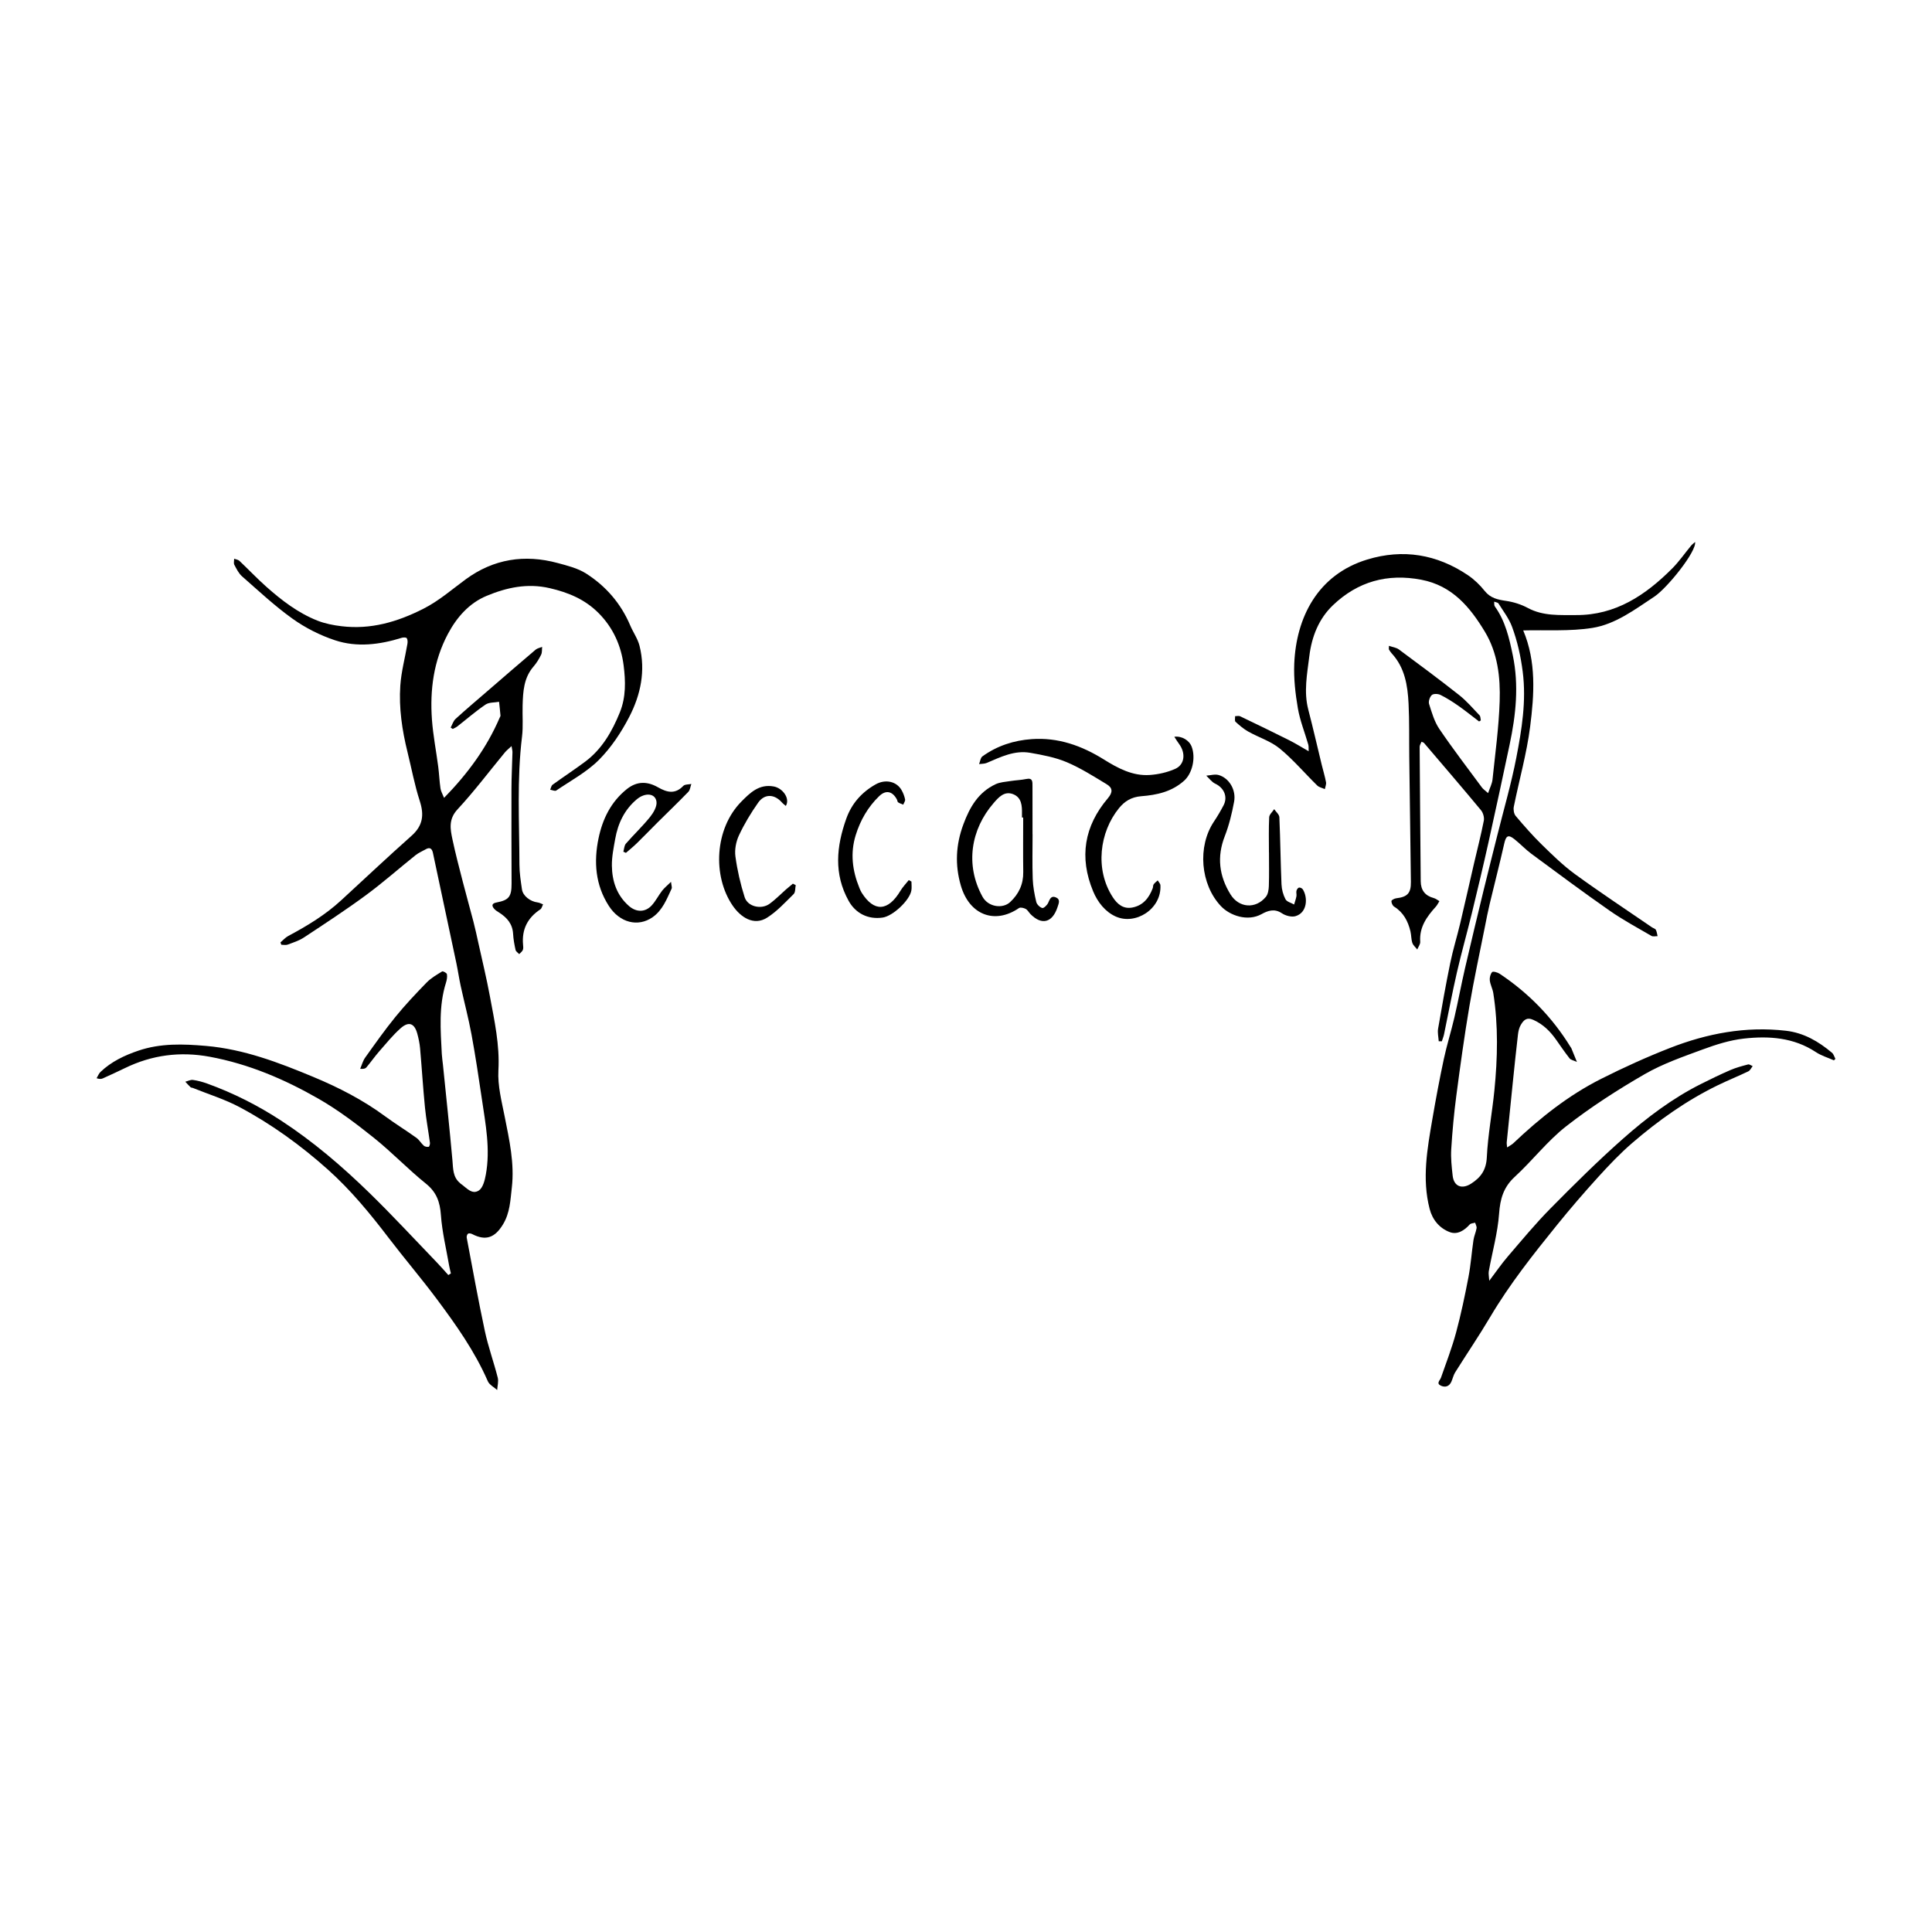 <?xml version="1.0" encoding="utf-8"?>
<!-- Generator: Adobe Illustrator 17.0.0, SVG Export Plug-In . SVG Version: 6.00 Build 0)  -->
<!DOCTYPE svg PUBLIC "-//W3C//DTD SVG 1.1//EN" "http://www.w3.org/Graphics/SVG/1.1/DTD/svg11.dtd">
<svg version="1.1" id="Calque_1" xmlns="http://www.w3.org/2000/svg" xmlns:xlink="http://www.w3.org/1999/xlink" x="0px" y="0px"
	 width="500px" height="500px" viewBox="0 0 500 500" enable-background="new 0 0 500 500" xml:space="preserve">
<g id="moYAeE_1_">
	<g>
		<path d="M116.692,329.559c-0.155-0.678-0.341-1.351-0.459-2.036c-0.752-4.35-1.812-8.679-2.125-13.062
			c-0.243-3.399-1.127-5.926-3.889-8.148c-4.66-3.749-8.813-8.13-13.484-11.865c-4.555-3.643-9.264-7.205-14.309-10.099
			c-8.783-5.037-18.069-8.998-28.138-10.861c-7.676-1.421-14.981-0.469-21.986,2.95c-1.878,0.916-3.78,1.783-5.684,2.643
			c-0.387,0.175-0.833,0.219-1.617-0.037c0.332-0.55,0.564-1.204,1.012-1.632c2.789-2.661,6.176-4.272,9.789-5.499
			c5.75-1.952,11.596-1.75,17.547-1.23c9.804,0.856,18.785,4.293,27.741,8.022c6.564,2.733,12.815,5.942,18.549,10.165
			c2.645,1.948,5.451,3.675,8.123,5.588c0.746,0.534,1.225,1.428,1.924,2.048c0.294,0.26,0.86,0.352,1.263,0.285
			c0.168-0.028,0.37-0.688,0.324-1.03c-0.41-3.058-0.989-6.096-1.292-9.163c-0.503-5.097-0.811-10.213-1.263-15.315
			c-0.112-1.267-0.384-2.535-0.718-3.765c-0.737-2.721-2.228-3.281-4.354-1.376c-1.987,1.78-3.697,3.88-5.459,5.9
			c-1.184,1.358-2.22,2.843-3.383,4.221c-0.263,0.312-0.777,0.413-1.586,0.339c0.424-0.976,0.694-2.062,1.299-2.908
			c2.538-3.553,5.056-7.133,7.812-10.514c2.529-3.104,5.286-6.033,8.083-8.902c1.134-1.163,2.61-2.011,4.01-2.873
			c0.213-0.131,1.185,0.389,1.241,0.707c0.122,0.692-0.013,1.483-0.231,2.174c-1.918,6.065-1.411,12.267-1.092,18.458
			c0.049,0.941,0.202,1.877,0.297,2.816c0.833,8.243,1.723,16.481,2.456,24.732c0.193,2.173,0.082,4.329,1.965,5.887
			c0.052,0.043,0.085,0.109,0.14,0.146c1.468,0.977,2.9,2.961,4.726,1.776c1.063-0.689,1.543-2.648,1.813-4.123
			c1.205-6.562-0.064-13.035-1.017-19.501c-0.825-5.597-1.663-11.195-2.69-16.757c-0.777-4.21-1.882-8.359-2.795-12.545
			c-0.428-1.961-0.709-3.953-1.124-5.917c-1.776-8.42-3.578-16.835-5.369-25.251c-0.234-1.101-0.458-2.203-0.701-3.302
			c-0.238-1.078-0.783-1.544-1.87-0.909c-0.871,0.509-1.836,0.894-2.614,1.516c-4.307,3.445-8.444,7.116-12.881,10.382
			c-5.2,3.827-10.618,7.362-16.01,10.922c-1.268,0.837-2.788,1.315-4.231,1.853c-0.479,0.178-1.08,0.028-1.625,0.028
			c-0.075-0.201-0.15-0.401-0.225-0.602c0.672-0.565,1.27-1.269,2.028-1.671c4.887-2.599,9.592-5.453,13.687-9.225
			c6.064-5.585,12.071-11.235,18.227-16.716c2.916-2.596,3.286-5.374,2.119-8.969c-1.342-4.135-2.132-8.448-3.18-12.68
			c-1.399-5.653-2.257-11.401-1.862-17.205c0.246-3.622,1.226-7.192,1.837-10.792c0.082-0.484,0.078-1.104-0.167-1.477
			c-0.148-0.225-0.879-0.228-1.277-0.104c-5.719,1.782-11.59,2.538-17.305,0.641c-3.844-1.276-7.63-3.187-10.927-5.537
			c-4.63-3.301-8.817-7.233-13.107-10.993c-0.877-0.768-1.442-1.935-2.006-2.996c-0.221-0.416-0.046-1.042-0.051-1.573
			c0.459,0.175,1.029,0.233,1.359,0.545c2.35,2.217,4.572,4.576,6.987,6.718c3.984,3.535,8.214,6.783,13.214,8.756
			c1.969,0.777,4.132,1.198,6.246,1.449c7.539,0.895,14.368-1.081,21.137-4.507c4.12-2.085,7.398-5.008,11.005-7.646
			c7.203-5.27,15.226-6.523,23.785-4.204c2.511,0.68,5.176,1.333,7.325,2.699c5.138,3.267,9.035,7.764,11.448,13.451
			c0.758,1.786,1.949,3.441,2.411,5.288c1.611,6.439,0.289,12.669-2.655,18.366c-2.074,4.012-4.685,7.955-7.852,11.136
			c-3.16,3.173-7.296,5.381-11.055,7.937c-0.325,0.221-1.037-0.126-1.569-0.21c0.205-0.441,0.291-1.046,0.635-1.295
			c2.771-2.01,5.639-3.887,8.384-5.931c4.386-3.268,6.991-7.803,9.014-12.787c1.614-3.976,1.486-8.135,0.982-12.14
			c-0.641-5.095-2.708-9.762-6.467-13.545c-3.543-3.565-7.815-5.342-12.67-6.466c-5.805-1.344-11.179-0.151-16.342,2.003
			c-4.517,1.885-7.732,5.559-10.02,9.881c-3.67,6.932-4.669,14.436-4.111,22.14c0.295,4.077,1.098,8.116,1.625,12.178
			c0.243,1.869,0.312,3.762,0.584,5.626c0.112,0.769,0.552,1.49,0.927,2.449c6.19-6.34,11.061-13.006,14.385-20.741
			c0.08-0.186,0.232-0.381,0.216-0.56c-0.101-1.191-0.238-2.378-0.364-3.566c-1.182,0.218-2.592,0.1-3.502,0.718
			c-2.547,1.728-4.883,3.767-7.316,5.664c-0.346,0.27-0.774,0.434-1.165,0.647c-0.182-0.118-0.364-0.236-0.547-0.354
			c0.418-0.762,0.674-1.702,1.281-2.256c2.72-2.482,5.538-4.859,8.326-7.267c4.12-3.558,8.233-7.123,12.384-10.644
			c0.444-0.377,1.119-0.482,1.687-0.713c-0.076,0.678,0.017,1.439-0.266,2.016c-0.529,1.079-1.166,2.146-1.952,3.049
			c-2.552,2.93-2.733,6.492-2.838,10.078c-0.079,2.695,0.173,5.423-0.152,8.084c-1.348,11.018-0.7,22.066-0.672,33.104
			c0.006,2.14,0.346,4.289,0.654,6.416c0.245,1.695,2.136,3.149,4.052,3.383c0.484,0.059,0.942,0.328,1.411,0.5
			c-0.231,0.442-0.347,1.058-0.711,1.298c-3.287,2.167-4.812,5.158-4.472,9.094c0.04,0.468,0.116,0.994-0.05,1.402
			c-0.17,0.418-0.616,0.725-0.941,1.08c-0.327-0.355-0.853-0.666-0.944-1.074c-0.304-1.371-0.561-2.771-0.639-4.171
			c-0.143-2.57-1.58-4.206-3.609-5.502c-0.452-0.289-0.939-0.575-1.282-0.972c-0.73-0.845-0.594-1.413,0.609-1.642
			c3.215-0.61,3.896-1.516,3.887-4.929c-0.021-8.164-0.057-16.327-0.03-24.491c0.01-3.155,0.181-6.309,0.26-9.464
			c0.009-0.372-0.107-0.748-0.237-1.593c-0.759,0.718-1.305,1.137-1.732,1.654c-4.065,4.92-7.906,10.045-12.24,14.713
			c-2.394,2.578-1.885,5.123-1.307,7.848c0.778,3.669,1.739,7.299,2.672,10.933c0.883,3.439,1.854,6.856,2.745,10.293
			c0.471,1.819,0.868,3.659,1.272,5.495c1.012,4.597,2.128,9.175,2.984,13.801c1.171,6.334,2.576,12.595,2.205,19.188
			c-0.222,3.948,0.844,8.01,1.626,11.962c1.204,6.083,2.571,12.115,1.845,18.395c-0.378,3.269-0.473,6.514-2.282,9.503
			c-2.092,3.455-4.442,4.342-7.977,2.509c-0.31-0.161-0.844-0.259-1.075-0.099c-0.244,0.169-0.399,0.711-0.337,1.041
			c1.528,8.061,2.977,16.139,4.694,24.16c0.871,4.069,2.304,8.014,3.334,12.054c0.252,0.99-0.082,2.13-0.146,3.201
			c-0.825-0.747-2.013-1.336-2.418-2.265c-3.386-7.775-8.246-14.628-13.272-21.359c-3.973-5.32-8.297-10.376-12.325-15.656
			c-4.82-6.319-9.85-12.456-15.78-17.756c-6.994-6.251-14.581-11.757-22.863-16.166c-3.833-2.041-8.06-3.343-12.109-4.977
			c-0.186-0.075-0.444-0.052-0.574-0.175c-0.479-0.454-0.919-0.951-1.373-1.431c0.666-0.169,1.361-0.55,1.991-0.461
			c1.26,0.177,2.516,0.52,3.716,0.954c6.736,2.436,13.068,5.639,19.084,9.566c8.326,5.434,15.824,11.858,22.905,18.761
			c5.974,5.823,11.639,11.963,17.43,17.974c1.013,1.051,1.967,2.159,2.949,3.24C116.251,329.841,116.471,329.7,116.692,329.559z"/>
		<path d="M438.687,140.267c0.413,2.469-7.254,11.974-10.568,14.159c-5.053,3.333-10.025,7.12-16.01,8.075
			c-5.845,0.932-11.908,0.49-17.9,0.651c3.419,8.109,2.85,16.576,1.792,24.9c-0.886,6.971-2.836,13.805-4.228,20.717
			c-0.151,0.751,0.016,1.84,0.484,2.394c2.163,2.562,4.381,5.097,6.778,7.438c2.74,2.675,5.503,5.393,8.587,7.636
			c6.521,4.743,13.258,9.19,19.909,13.754c0.33,0.227,0.832,0.335,0.997,0.639c0.265,0.487,0.315,1.092,0.455,1.646
			c-0.535-0.011-1.183,0.172-1.587-0.063c-3.642-2.123-7.375-4.128-10.825-6.535c-6.838-4.772-13.532-9.753-20.241-14.707
			c-1.562-1.154-2.9-2.608-4.428-3.813c-1.595-1.259-2.153-0.858-2.603,1.142c-1.177,5.234-2.527,10.429-3.773,15.647
			c-0.452,1.892-0.82,3.805-1.198,5.714c-1.37,6.914-2.878,13.805-4.051,20.753c-1.299,7.692-2.367,15.426-3.385,23.161
			c-0.604,4.59-1.027,9.212-1.314,13.833c-0.141,2.27,0.112,4.583,0.368,6.856c0.314,2.793,2.389,3.591,4.774,2.064
			c2.536-1.622,3.91-3.552,4.068-6.85c0.277-5.772,1.384-11.499,1.956-17.264c0.834-8.402,1.035-16.817-0.282-25.2
			c-0.175-1.114-0.773-2.167-0.904-3.281c-0.084-0.712,0.149-1.642,0.601-2.159c0.216-0.247,1.389,0.06,1.927,0.419
			c7.491,4.989,13.647,11.288,18.367,18.968c0.071,0.115,0.168,0.217,0.219,0.34c0.402,0.976,0.796,1.956,1.435,3.534
			c-0.949-0.44-1.596-0.537-1.89-0.911c-1.201-1.534-2.31-3.142-3.424-4.743c-1.553-2.229-3.37-4.056-5.935-5.224
			c-1.776-0.808-2.555,0.082-3.26,1.253c-0.437,0.725-0.647,1.646-0.748,2.504c-0.488,4.148-0.912,8.305-1.343,12.46
			c-0.534,5.147-1.054,10.296-1.569,15.445c-0.031,0.315,0.041,0.641,0.092,1.333c0.685-0.449,1.207-0.691,1.602-1.067
			c6.867-6.516,14.236-12.393,22.71-16.664c5.818-2.933,11.778-5.641,17.845-8.011c9.62-3.757,19.59-5.651,29.999-4.453
			c4.66,0.536,8.448,2.778,11.927,5.695c0.432,0.362,0.598,1.042,0.887,1.574c-0.128,0.13-0.256,0.26-0.384,0.389
			c-1.558-0.695-3.248-1.19-4.651-2.119c-5.749-3.806-12.172-4.239-18.663-3.512c-3.599,0.403-7.182,1.537-10.604,2.799
			c-5.123,1.89-10.374,3.704-15.072,6.416c-7.025,4.056-13.912,8.487-20.297,13.475c-4.87,3.805-8.727,8.879-13.311,13.087
			c-2.925,2.685-3.779,5.702-4.059,9.549c-0.364,4.997-1.761,9.916-2.663,14.878c-0.119,0.652,0.057,1.357,0.122,2.475
			c1.792-2.365,3.175-4.396,4.767-6.248c3.635-4.229,7.196-8.544,11.109-12.506c6.097-6.174,12.269-12.302,18.768-18.043
			c6.149-5.432,12.72-10.402,20.116-14.118c2.518-1.265,5.055-2.5,7.64-3.618c1.465-0.634,3.034-1.047,4.583-1.454
			c0.333-0.088,0.786,0.281,1.184,0.44c-0.369,0.46-0.644,1.116-1.124,1.347c-2.603,1.251-5.29,2.33-7.888,3.593
			c-8.088,3.931-15.37,9.102-22.154,14.945c-3.153,2.716-6.042,5.767-8.846,8.852c-3.661,4.029-7.22,8.162-10.643,12.395
			c-6.169,7.627-12.26,15.312-17.276,23.792c-2.873,4.858-6.057,9.531-9.055,14.316c-0.455,0.726-0.634,1.62-0.986,2.416
			c-0.535,1.213-1.554,1.559-2.672,1.06c-1.347-0.601-0.28-1.358-0.011-2.123c1.358-3.866,2.836-7.705,3.901-11.654
			c1.276-4.729,2.281-9.538,3.204-14.351c0.605-3.154,0.822-6.381,1.292-9.564c0.154-1.045,0.63-2.041,0.807-3.085
			c0.075-0.442-0.24-0.951-0.378-1.43c-0.474,0.148-1.11,0.15-1.395,0.468c-1.404,1.563-3.197,2.707-5.147,1.981
			c-2.676-0.997-4.508-3.213-5.231-6.021c-2.01-7.802-0.608-15.541,0.716-23.251c0.889-5.18,1.852-10.35,2.95-15.489
			c0.772-3.613,1.898-7.149,2.736-10.75c0.988-4.244,1.776-8.533,2.757-12.779c1.561-6.758,3.19-13.501,4.826-20.242
			c1.158-4.769,2.377-9.524,3.564-14.286c1.656-6.647,3.588-13.24,4.886-19.956c1.413-7.311,2.623-14.662,1.661-22.24
			c-0.512-4.031-1.381-7.913-2.767-11.659c-0.795-2.148-2.271-4.05-3.508-6.021c-0.176-0.28-0.736-0.318-1.118-0.467
			c0.049,0.411-0.042,0.923,0.169,1.217c2.736,3.803,3.734,8.221,4.661,12.69c1.611,7.764,0.792,15.43-0.825,23.064
			c-1.793,8.465-3.605,16.927-5.486,25.373c-1.356,6.089-2.8,12.16-4.276,18.222c-1.253,5.145-2.704,10.242-3.889,15.402
			c-1.219,5.308-2.215,10.667-3.327,16c-0.128,0.615-0.377,1.205-0.57,1.807c-0.267-0.005-0.534-0.01-0.801-0.016
			c-0.067-1.086-0.345-2.209-0.165-3.253c0.982-5.709,1.997-11.415,3.163-17.089c0.699-3.403,1.741-6.734,2.546-10.117
			c1.228-5.16,2.377-10.34,3.574-15.507c0.858-3.704,1.82-7.387,2.549-11.115c0.164-0.84-0.183-2.049-0.739-2.72
			c-4.858-5.854-9.817-11.624-14.753-17.414c-0.078-0.092-0.235-0.116-0.627-0.299c-0.175,0.457-0.489,0.894-0.486,1.329
			c0.072,11.6,0.177,23.2,0.276,34.8c0.02,2.319,1.157,3.738,3.363,4.325c0.524,0.139,0.982,0.527,1.471,0.801
			c-0.306,0.482-0.55,1.02-0.928,1.437c-2.339,2.587-4.302,5.302-4.037,9.076c0.045,0.645-0.497,1.331-0.767,1.998
			c-0.439-0.565-1.061-1.07-1.273-1.711c-0.311-0.942-0.253-2-0.488-2.976c-0.631-2.63-1.811-4.902-4.221-6.399
			c-0.403-0.251-0.72-0.958-0.703-1.442c0.009-0.263,0.783-0.666,1.246-0.721c2.888-0.343,3.827-1.306,3.793-4.219
			c-0.126-10.79-0.285-21.58-0.422-32.37c-0.058-4.583,0.047-9.174-0.178-13.748c-0.232-4.721-0.956-9.363-4.378-13.058
			c-0.271-0.292-0.485-0.641-0.695-0.983c-0.059-0.096-0.009-0.259-0.009-0.958c0.968,0.339,1.917,0.447,2.581,0.939
			c5.233,3.877,10.468,7.757,15.578,11.793c1.938,1.531,3.574,3.451,5.288,5.251c0.272,0.286,0.229,0.871,0.331,1.318
			c-0.149,0.092-0.299,0.184-0.448,0.276c-1.786-1.36-3.533-2.775-5.371-4.061c-1.48-1.036-3.02-2.017-4.636-2.817
			c-0.619-0.307-1.797-0.349-2.224,0.038c-0.53,0.48-0.922,1.648-0.712,2.309c0.704,2.218,1.368,4.569,2.651,6.459
			c3.506,5.166,7.313,10.129,11.025,15.154c0.334,0.453,0.842,0.778,1.6,1.46c0.469-1.399,1.027-2.427,1.14-3.501
			c0.706-6.759,1.636-13.517,1.856-20.296c0.202-6.212-0.523-12.491-3.832-17.973c-3.847-6.372-8.43-11.919-16.439-13.452
			c-8.819-1.689-16.472,0.486-22.858,6.575c-3.676,3.505-5.512,8.103-6.141,13.249c-0.563,4.612-1.473,9.148-0.26,13.795
			c1.237,4.739,2.319,9.518,3.478,14.277c0.366,1.503,0.827,2.987,1.108,4.505c0.103,0.556-0.19,1.186-0.303,1.782
			c-0.668-0.306-1.487-0.459-1.981-0.942c-3.25-3.182-6.211-6.702-9.71-9.571c-2.329-1.91-5.428-2.86-8.112-4.366
			c-1.205-0.676-2.288-1.607-3.313-2.546c-0.26-0.239-0.087-0.951-0.112-1.446c0.44,0.001,0.951-0.147,1.309,0.025
			c4.242,2.031,8.476,4.082,12.681,6.189c1.603,0.803,3.128,1.765,5.051,2.861c-0.037-0.733,0.032-1.262-0.103-1.733
			c-0.9-3.134-2.147-6.204-2.694-9.395c-0.646-3.773-1.089-7.664-0.935-11.477c0.484-11.928,6.001-23.092,18.897-27.016
			c9.268-2.82,18.014-1.356,26.032,4.043c1.636,1.102,3.129,2.542,4.359,4.088c1.5,1.885,3.402,2.261,5.588,2.584
			c1.916,0.284,3.878,0.911,5.584,1.827c3.974,2.135,8.255,1.809,12.462,1.834c10.237,0.062,18.022-5.169,24.903-12.074
			c1.793-1.799,3.253-3.928,4.882-5.892C437.928,140.886,438.286,140.631,438.687,140.267z"/>
		<path d="M303.916,190.679c1.912-0.269,3.868,0.902,4.499,2.595c1.075,2.885,0.155,6.849-1.932,8.74
			c-3.228,2.924-7.145,3.733-11.107,4.044c-2.615,0.205-4.351,1.332-5.798,3.113c-5.019,6.177-6.282,15.839-1.58,23.044
			c1.155,1.77,2.701,3.091,5.029,2.656c2.815-0.526,4.348-2.495,5.303-5.022c0.118-0.311,0.051-0.722,0.229-0.974
			c0.279-0.395,0.694-0.693,1.052-1.032c0.244,0.418,0.678,0.826,0.702,1.257c0.339,6.132-6.439,10.432-11.615,8.072
			c-2.673-1.219-4.625-3.679-5.798-6.503c-3.654-8.799-2.31-16.879,3.818-24.086c1.341-1.577,1.222-2.693-0.289-3.606
			c-3.373-2.038-6.732-4.189-10.341-5.717c-2.973-1.259-6.266-1.872-9.476-2.436c-4.046-0.711-7.631,1.077-11.229,2.614
			c-0.6,0.256-1.328,0.214-1.997,0.309c0.275-0.679,0.354-1.629,0.858-1.993c3.796-2.747,8.13-4.145,12.765-4.472
			c6.835-0.482,12.932,1.693,18.681,5.277c3.602,2.246,7.427,4.312,11.861,4.007c2.227-0.153,4.542-0.675,6.575-1.577
			c2.499-1.109,2.784-4.093,0.998-6.484C304.715,191.957,304.366,191.364,303.916,190.679z"/>
		<path d="M267.229,215.913c0,3.844-0.097,7.691,0.04,11.53c0.072,2.002,0.452,4.015,0.914,5.97
			c0.152,0.645,0.922,1.405,1.555,1.577c0.378,0.103,1.252-0.735,1.523-1.325c0.424-0.922,0.73-1.932,1.946-1.447
			c1.304,0.52,0.81,1.544,0.475,2.563c-1.322,4.018-4.101,4.749-7.003,1.775c-0.422-0.433-0.721-1.057-1.22-1.325
			c-0.496-0.266-1.372-0.483-1.743-0.228c-6.269,4.302-12.854,1.791-15.058-5.843c-1.542-5.341-1.302-10.525,0.669-15.835
			c1.668-4.494,3.879-8.272,8.298-10.359c1.162-0.549,2.562-0.62,3.866-0.83c1.365-0.221,2.765-0.25,4.113-0.535
			c1.699-0.359,1.598,0.766,1.603,1.782c0.021,4.177,0.009,8.354,0.009,12.53C267.221,215.913,267.225,215.913,267.229,215.913z
			 M264.801,211.573c-0.105-0.001-0.21-0.002-0.316-0.004c0-0.337-0.005-0.674,0.001-1.011c0.034-2.022-0.087-4.128-2.231-5.003
			c-2.324-0.949-3.848,0.823-5.145,2.324c-5.822,6.74-7.391,15.902-2.846,24.178c1.493,2.719,5.242,3.178,7.139,1.421
			c2.274-2.106,3.458-4.647,3.413-7.8C264.751,220.978,264.801,216.275,264.801,211.573z"/>
		<path d="M328.401,220.601c0-3.032-0.085-6.068,0.062-9.093c0.035-0.719,0.844-1.4,1.297-2.098
			c0.466,0.696,1.308,1.376,1.339,2.091c0.256,5.788,0.307,11.585,0.552,17.374c0.055,1.308,0.427,2.699,1.034,3.851
			c0.348,0.661,1.461,0.919,2.23,1.359c0.207-0.71,0.464-1.41,0.601-2.133c0.086-0.452-0.097-0.96,0.006-1.404
			c0.077-0.331,0.381-0.787,0.656-0.846c0.291-0.062,0.81,0.19,0.985,0.461c1.323,2.058,1.22,6.019-1.881,6.935
			c-1.035,0.305-2.585-0.11-3.531-0.746c-1.924-1.293-3.648-0.672-5.252,0.218c-3.633,2.014-8.229,0.366-10.52-2.06
			c-5.313-5.626-6.139-15.441-1.797-21.906c0.898-1.336,1.712-2.737,2.463-4.162c1.169-2.215,0.143-4.554-2.155-5.632
			c-0.898-0.421-1.55-1.366-2.315-2.072c1.071-0.074,2.224-0.441,3.197-0.166c2.716,0.768,4.582,3.853,4.012,6.911
			c-0.563,3.021-1.297,6.063-2.411,8.918c-2.086,5.347-1.462,10.31,1.475,15.06c2.186,3.535,6.509,3.847,9.151,0.65
			c0.571-0.691,0.746-1.858,0.778-2.817c0.098-2.895,0.035-5.796,0.035-8.694C328.41,220.601,328.406,220.601,328.401,220.601z"/>
		<path d="M161.322,220.414c0.21-0.705,0.224-1.58,0.664-2.085c2.026-2.33,4.283-4.464,6.22-6.86
			c0.89-1.101,1.849-2.718,1.695-3.968c-0.276-2.228-2.93-2.48-5.144-0.607c-3.151,2.666-4.824,6.19-5.535,10.178
			c-0.412,2.31-0.901,4.659-0.868,6.984c0.056,3.994,1.257,7.647,4.411,10.411c1.882,1.649,4.202,1.695,5.901-0.153
			c1.035-1.127,1.732-2.558,2.674-3.78c0.56-0.727,1.301-1.315,2.317-2.317c0.109,1.016,0.3,1.457,0.165,1.746
			c-1.276,2.728-2.342,5.614-4.97,7.433c-3.719,2.575-8.449,1.451-11.283-2.942c-3.484-5.398-3.945-11.412-2.662-17.533
			c1.041-4.966,3.195-9.397,7.305-12.695c2.644-2.121,5.352-2.03,8.086-0.467c2.332,1.333,4.424,1.851,6.546-0.379
			c0.41-0.431,1.369-0.341,2.074-0.491c-0.251,0.691-0.318,1.561-0.784,2.043c-2.604,2.694-5.313,5.288-7.972,7.929
			c-1.8,1.789-3.558,3.621-5.373,5.394c-0.889,0.868-1.865,1.647-2.802,2.467C161.765,220.619,161.544,220.516,161.322,220.414z"/>
		<path d="M205.932,229.076c-0.161,0.781-0.056,1.832-0.528,2.298c-2.181,2.151-4.306,4.478-6.858,6.105
			c-3.486,2.222-6.888-0.117-8.937-3.109c-5.243-7.66-4.676-19.915,2.26-26.923c2.229-2.253,4.581-4.605,8.368-3.91
			c2.365,0.434,4.293,3.155,3.131,5.036c-0.353-0.31-0.725-0.57-1.016-0.902c-1.916-2.179-4.473-2.31-6.14,0.054
			c-1.882,2.669-3.588,5.51-4.971,8.464c-0.761,1.626-1.155,3.699-0.916,5.462c0.483,3.561,1.298,7.116,2.387,10.542
			c0.785,2.471,4.307,3.277,6.476,1.696c1.508-1.099,2.821-2.465,4.23-3.703c0.582-0.511,1.186-0.995,1.78-1.492
			C205.443,228.822,205.688,228.949,205.932,229.076z"/>
		<path d="M235.882,228.147c0,0.768,0.109,1.556-0.02,2.302c-0.447,2.583-4.78,6.629-7.428,7.018
			c-3.745,0.55-6.996-1.065-8.809-4.331c-3.875-6.979-3.161-14.076-0.615-21.243c1.396-3.932,3.994-6.847,7.564-8.875
			c2.57-1.46,5.444-0.797,6.736,1.431c0.432,0.746,0.756,1.593,0.927,2.435c0.083,0.405-0.303,0.905-0.477,1.362
			c-0.449-0.195-0.931-0.341-1.332-0.607c-0.183-0.121-0.182-0.494-0.308-0.73c-1.144-2.155-2.85-2.54-4.579-0.877
			c-2.92,2.807-4.886,6.257-6.081,10.094c-1.441,4.629-0.88,9.184,0.933,13.62c0.178,0.435,0.355,0.88,0.603,1.274
			c3.2,5.078,6.843,4.873,10.053-0.506c0.591-0.99,1.425-1.836,2.147-2.748C235.426,227.893,235.654,228.02,235.882,228.147z"/>
	</g>
</g>
</svg>
